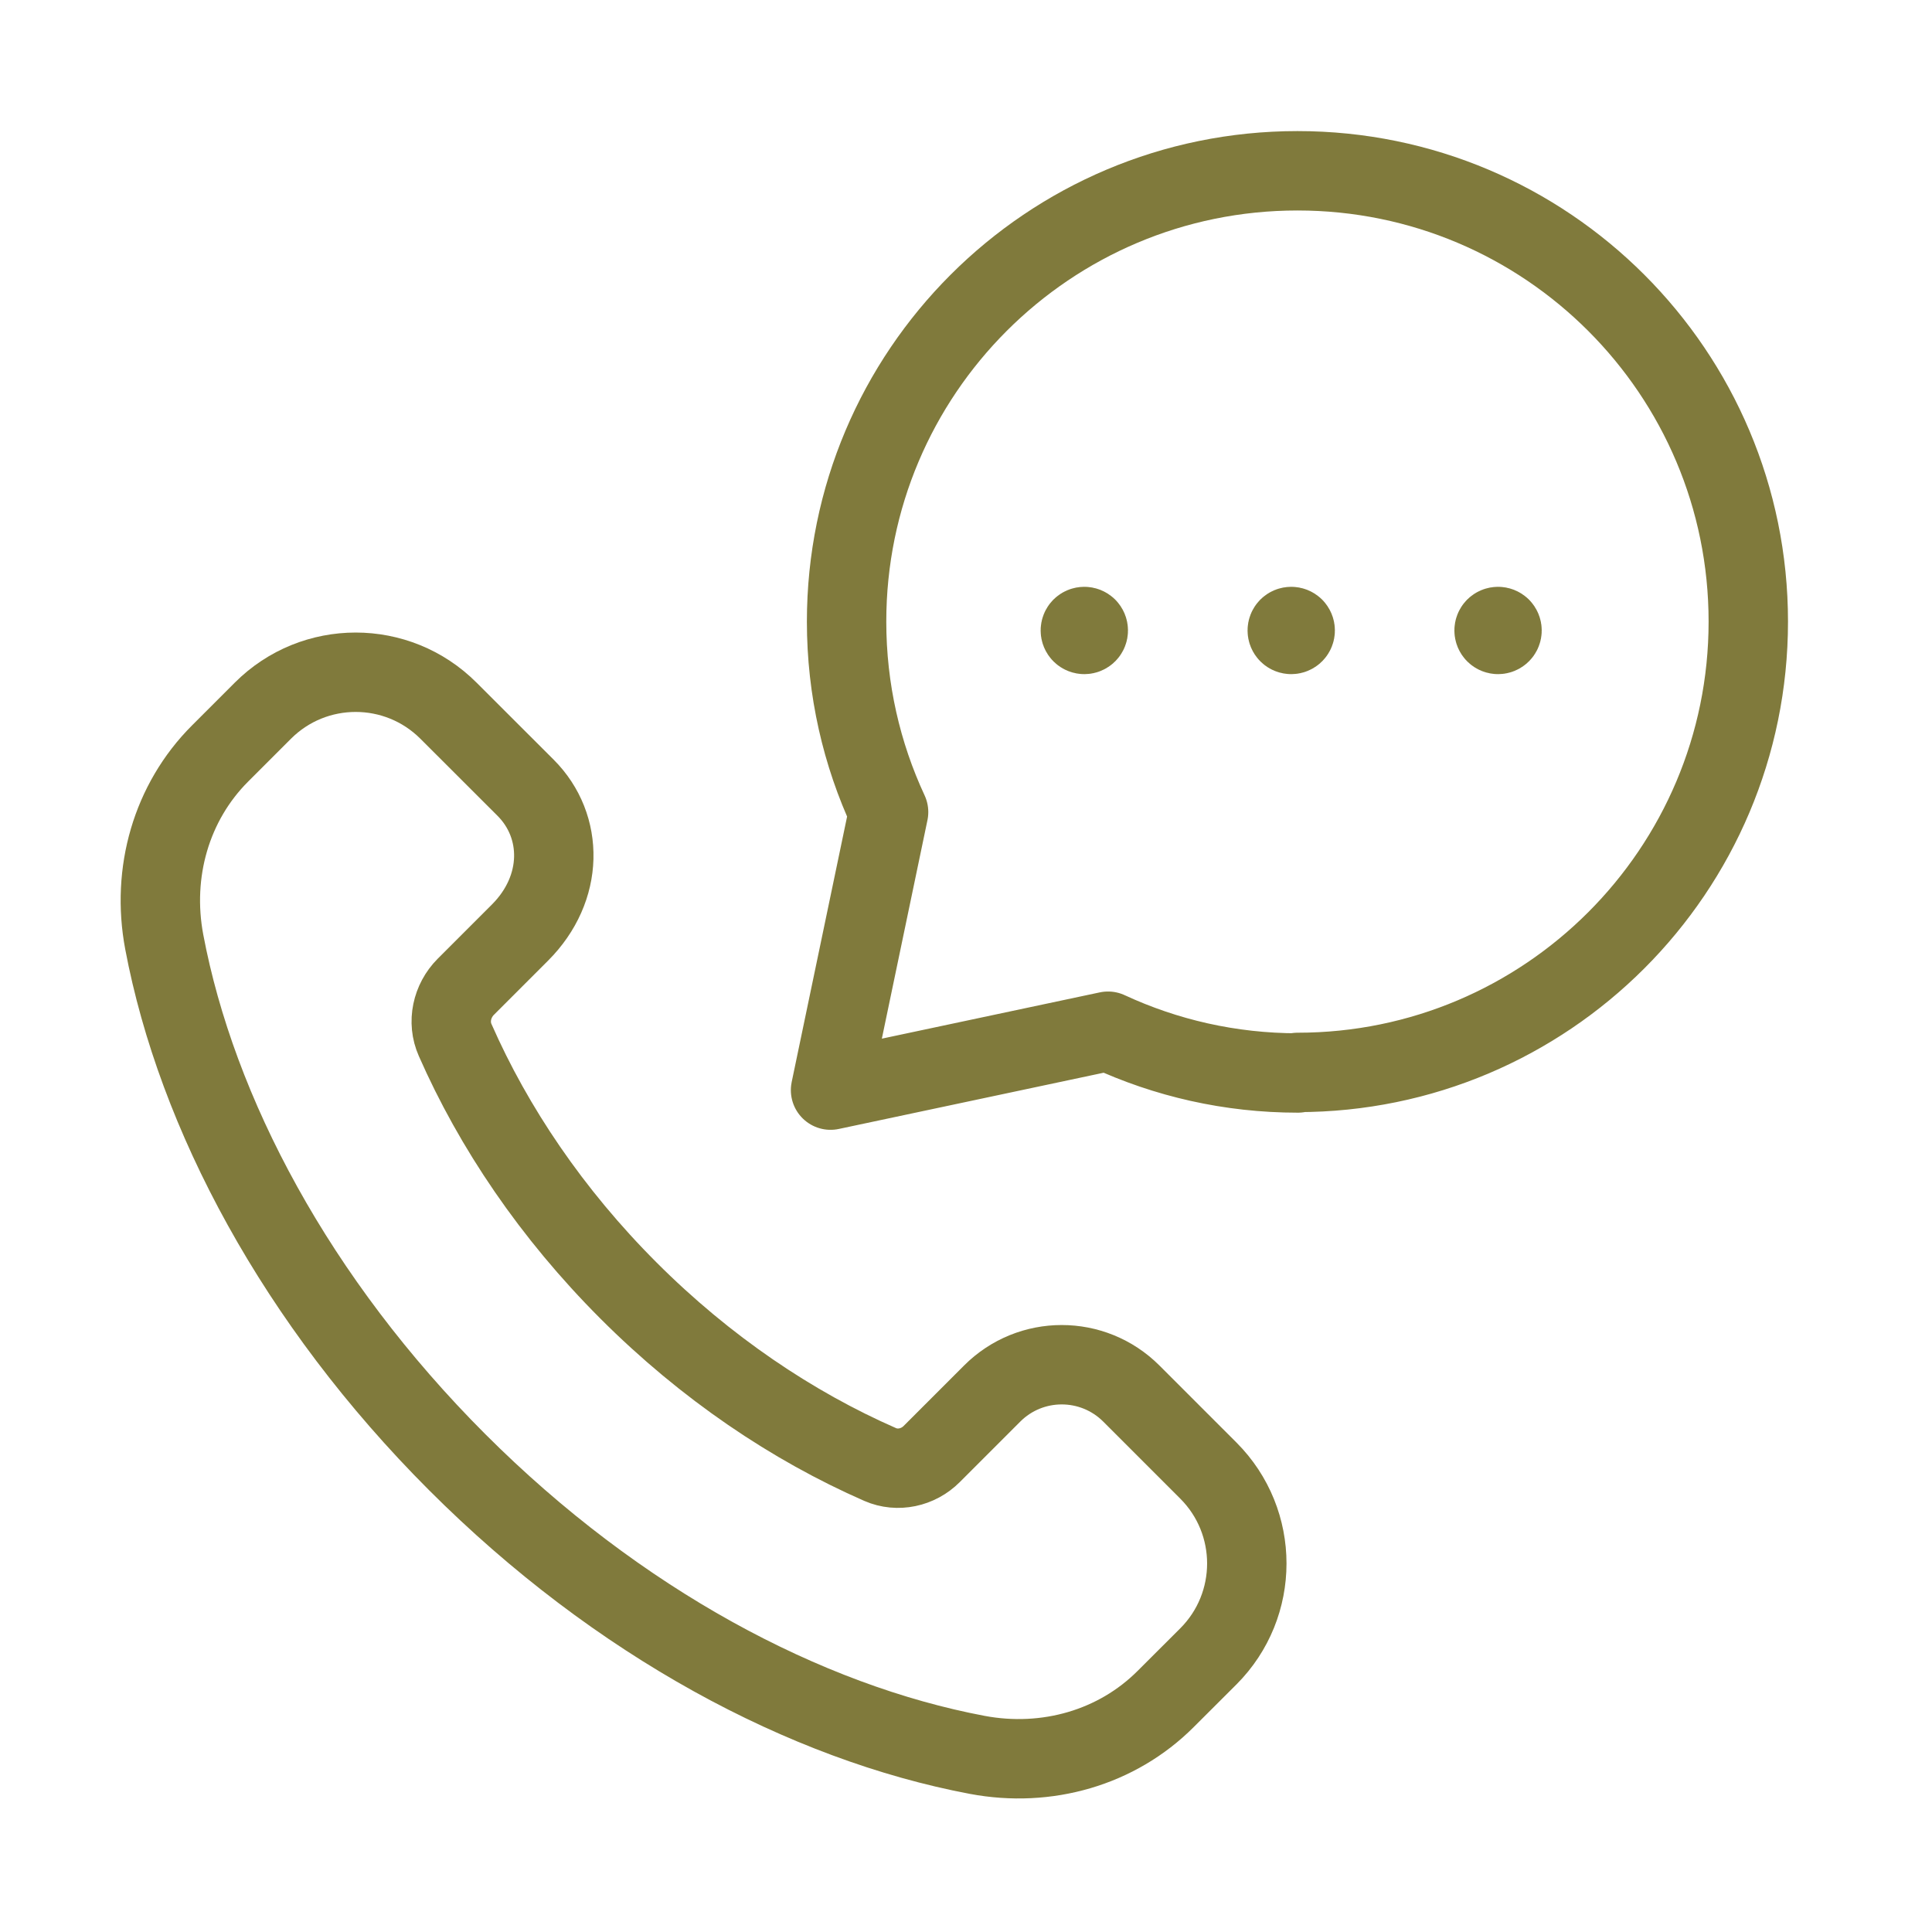 <svg xmlns="http://www.w3.org/2000/svg" fill="none" viewBox="0 0 73 73" height="73" width="73">
<path stroke-linejoin="round" stroke-linecap="round" stroke-width="3" stroke="#807A3C" d="M49.04 40.542C46.475 40.542 44.048 39.975 41.867 38.964L31.382 41.19L33.575 30.684C32.558 28.497 31.988 26.058 31.988 23.487C31.988 14.082 39.614 6.453 49.025 6.453C58.436 6.453 66.059 14.082 66.059 23.487C66.059 32.892 58.43 40.521 49.025 40.521"></path>
<path stroke-linejoin="round" stroke-linecap="round" stroke-width="3" stroke="#807A3C" d="M45.659 55.567L42.749 52.657C41.294 51.202 38.939 51.202 37.487 52.657L35.201 54.943C34.691 55.453 33.917 55.624 33.257 55.336C29.942 53.884 26.669 51.685 23.75 48.766C20.843 45.859 18.65 42.601 17.198 39.298C16.895 38.617 17.072 37.816 17.6 37.285L19.649 35.236C21.314 33.571 21.314 31.219 19.859 29.764L16.946 26.854C15.008 24.916 11.87 24.916 9.932 26.854L8.315 28.471C6.476 30.31 5.711 32.962 6.206 35.59C7.43 42.07 11.198 49.168 17.27 55.243C23.342 61.318 30.44 65.083 36.923 66.307C39.551 66.802 42.203 66.037 44.042 64.198L45.659 62.584C47.594 60.646 47.594 57.505 45.659 55.567Z" clip-rule="evenodd" fill-rule="evenodd"></path>
<path stroke-linejoin="round" stroke-linecap="round" stroke-width="3" stroke="#807A3C" d="M41.077 23.716C41.135 23.775 41.135 23.87 41.077 23.928C41.018 23.987 40.923 23.987 40.864 23.928C40.806 23.87 40.806 23.775 40.864 23.716C40.923 23.658 41.018 23.658 41.077 23.716"></path>
<path stroke-linejoin="round" stroke-linecap="round" stroke-width="3" stroke="#807A3C" d="M48.895 23.716C48.953 23.775 48.953 23.87 48.895 23.928C48.836 23.987 48.741 23.987 48.682 23.928C48.624 23.87 48.624 23.775 48.682 23.716C48.741 23.658 48.836 23.658 48.895 23.716"></path>
<path stroke-linejoin="round" stroke-linecap="round" stroke-width="3" stroke="#807A3C" d="M56.71 23.716C56.768 23.775 56.768 23.87 56.71 23.928C56.651 23.987 56.556 23.987 56.497 23.928C56.439 23.87 56.439 23.775 56.497 23.716C56.556 23.658 56.651 23.658 56.71 23.716"></path>
</svg>
